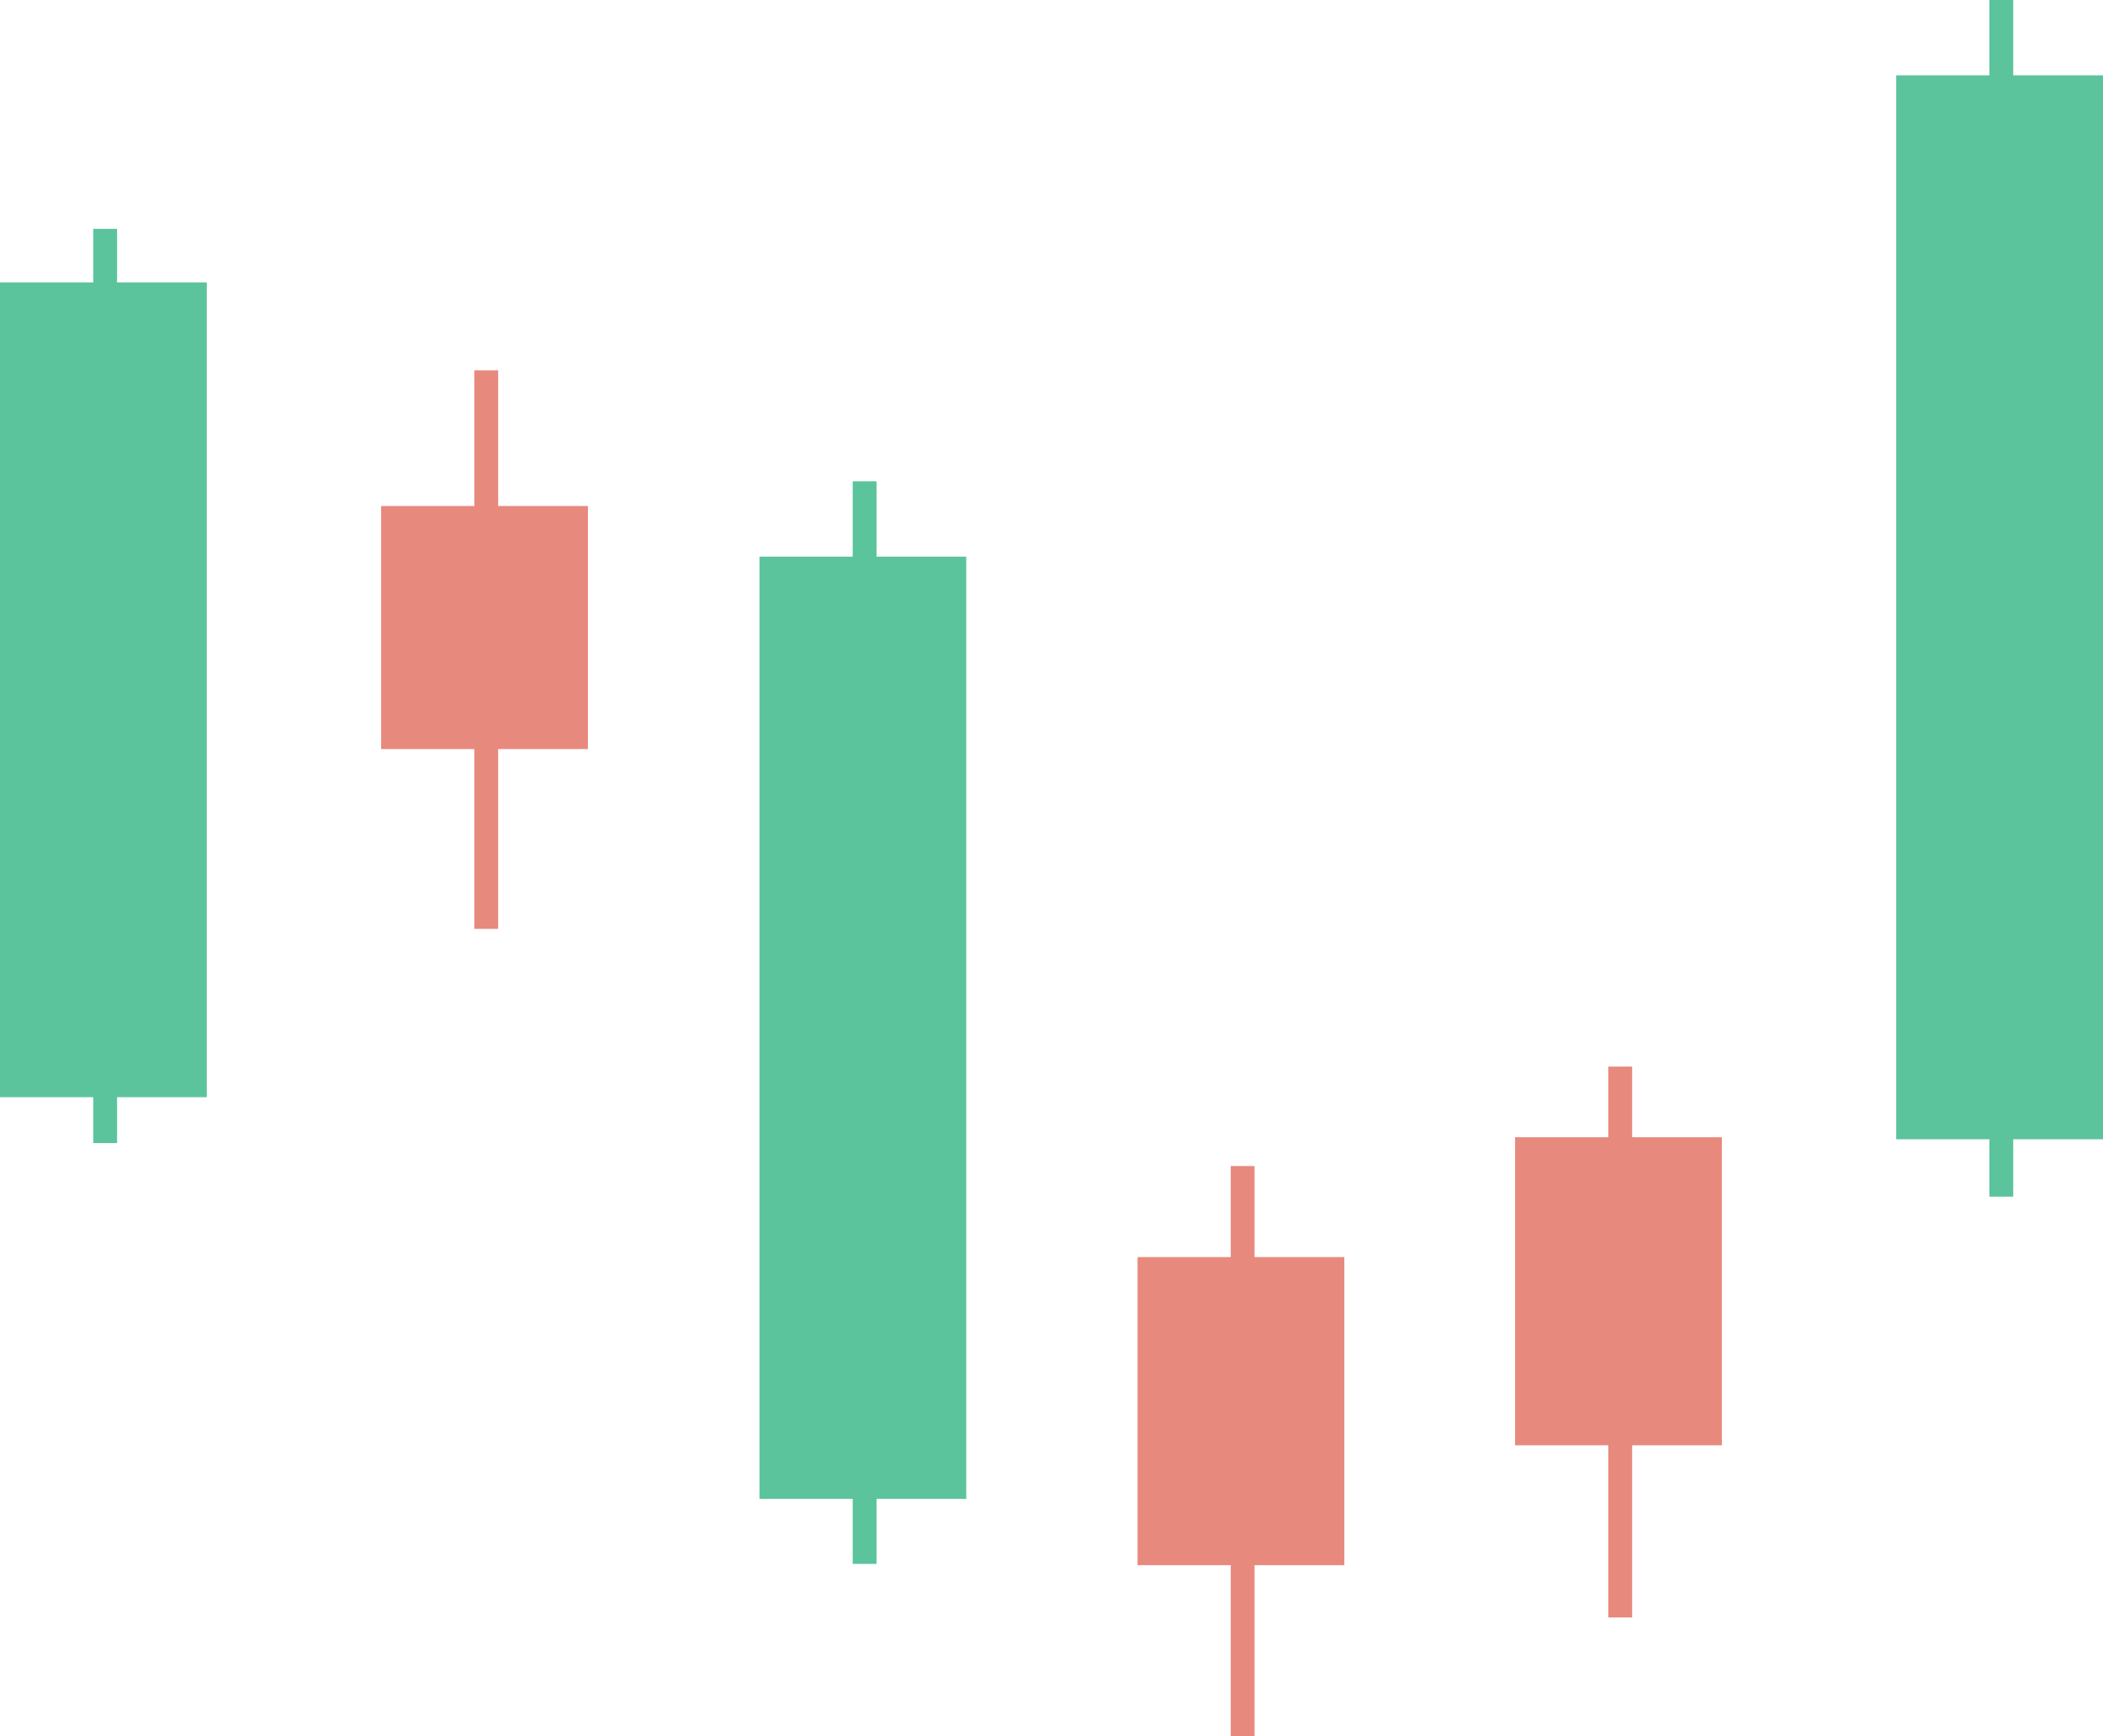 <svg xmlns="http://www.w3.org/2000/svg" id="Layer_1" data-name="Layer 1" version="1.1" width="649.62" height="536.33"><defs id="defs18609"><style id="style18607">.cls-1{fill:#5cc49d}.cls-2{fill:#e8897e}</style></defs><path class="cls-1" id="rect18611" d="M0 87.24h63.88v251.73H0z"/><path class="cls-1" id="rect18613" d="M28.8 70.7h7.36v282.45H28.8z"/><path class="cls-1" id="rect18615" d="M234.6 171.97h63.88v291.09H234.6z"/><path class="cls-1" id="rect18617" d="M263.4 148.7h7.36v334.46h-7.36z"/><path class="cls-1" id="rect18619" d="M585.74 23.27h63.88v328.7h-63.88z"/><path class="cls-1" id="rect18621" d="M614.53 0h7.36v369.7h-7.36z"/><path class="cls-2" id="rect18623" d="M468.01 351.34h63.88v95.18h-63.88z"/><path class="cls-2" id="rect18625" d="M496.81 329.52h7.36V499.7h-7.36z"/><path class="cls-2" id="rect18627" d="M351.39 388.37h63.88v95.18h-63.88z"/><path class="cls-2" id="rect18629" d="M380.18 360.24h7.36v176.09h-7.36z"/><path class="cls-2" id="rect18631" d="M117.73 156.33h63.88v75.09h-63.88z"/><path class="cls-2" id="rect18633" d="M146.52 114.42h7.36v172.55h-7.36z"/></svg>